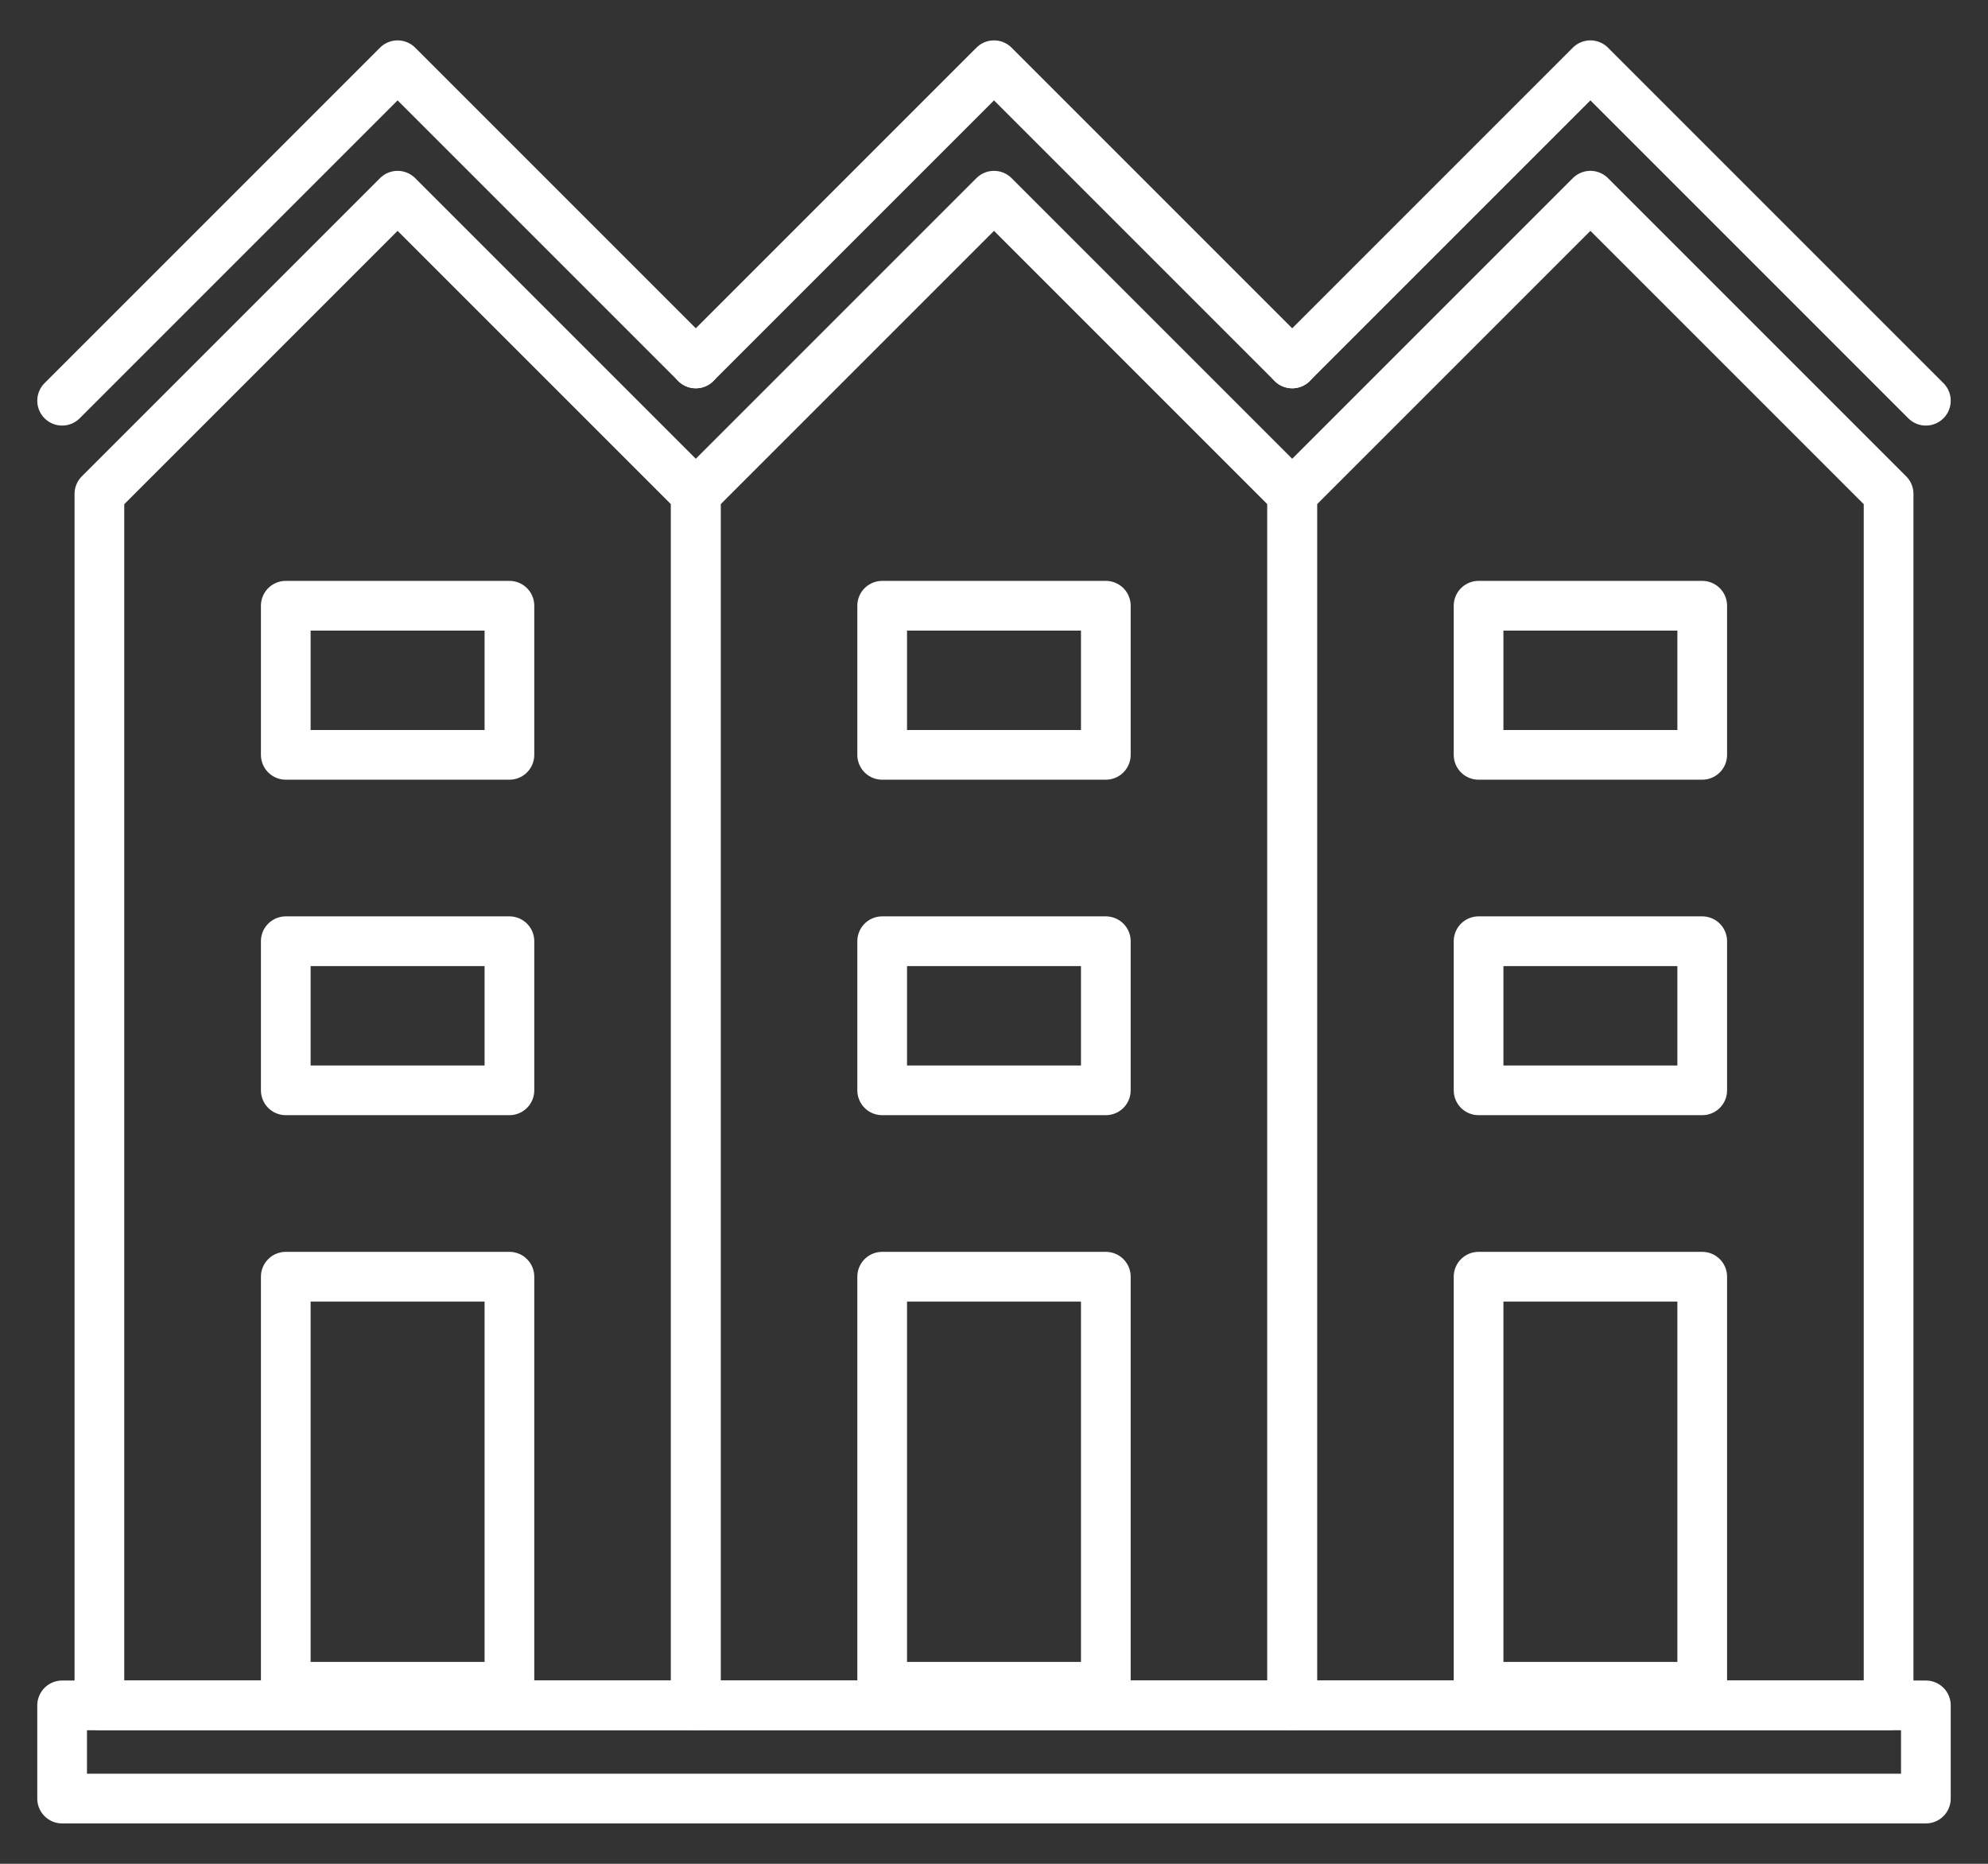 <svg width="32" height="30" viewBox="0 0 32 30" fill="none" xmlns="http://www.w3.org/2000/svg">
<rect x="0" y="0" width="32" height="30" fill="#333333" stroke="none"/>
<g clip-path="url(#clip0_227_4131)">
<path d="M8.2 20.55H4.6V27.15H8.2V20.55Z" stroke="white" stroke-width="0.8" stroke-linecap="round" stroke-linejoin="round"/>
<path d="M17.8 20.55H14.2V27.15H17.8V20.55Z" stroke="white" stroke-width="0.8" stroke-linecap="round" stroke-linejoin="round"/>
<path d="M8.2 15.15H4.6V17.55H8.2V15.15Z" stroke="white" stroke-width="0.8" stroke-linecap="round" stroke-linejoin="round"/>
<path d="M8.2 9.75H4.6V12.15H8.2V9.75Z" stroke="white" stroke-width="0.8" stroke-linecap="round" stroke-linejoin="round"/>
<path d="M31 27.45H1V28.95H31V27.45Z" stroke="white" stroke-width="0.8" stroke-linecap="round" stroke-linejoin="round"/>
<path fill-rule="evenodd" clip-rule="evenodd" d="M1.6 7.95L6.4 3.15L11.2 7.95V27.45H1.6V7.95Z" stroke="white" stroke-width="0.8" stroke-linecap="round" stroke-linejoin="round"/>
<path d="M17.8 15.15H14.2V17.55H17.8V15.15Z" stroke="white" stroke-width="0.8" stroke-linecap="round" stroke-linejoin="round"/>
<path d="M17.8 9.75H14.2V12.15H17.8V9.75Z" stroke="white" stroke-width="0.8" stroke-linecap="round" stroke-linejoin="round"/>
<path fill-rule="evenodd" clip-rule="evenodd" d="M11.2 7.95L16 3.15L20.8 7.95V27.45H11.2V7.95Z" stroke="white" stroke-width="0.8" stroke-linecap="round" stroke-linejoin="round"/>
<path d="M27.4 20.55H23.8V27.15H27.4V20.55Z" stroke="white" stroke-width="0.8" stroke-linecap="round" stroke-linejoin="round"/>
<path d="M27.4 15.15H23.8V17.55H27.4V15.15Z" stroke="white" stroke-width="0.8" stroke-linecap="round" stroke-linejoin="round"/>
<path d="M27.4 9.75H23.8V12.15H27.4V9.75Z" stroke="white" stroke-width="0.8" stroke-linecap="round" stroke-linejoin="round"/>
<path fill-rule="evenodd" clip-rule="evenodd" d="M20.8 7.95L25.6 3.15L30.4 7.95V27.45H20.8V7.95Z" stroke="white" stroke-width="0.8" stroke-linecap="round" stroke-linejoin="round"/>
<path d="M1 6.45L6.4 1.05L11.2 5.85" stroke="white" stroke-width="0.8" stroke-linecap="round" stroke-linejoin="round"/>
<path d="M11.2 5.85L16 1.05L20.8 5.85" stroke="white" stroke-width="0.8" stroke-linecap="round" stroke-linejoin="round"/>
<path d="M20.8 5.85L25.6 1.05L31 6.45" stroke="white" stroke-width="0.8" stroke-linecap="round" stroke-linejoin="round"/>
</g>
<defs>
<clipPath id="clip0_227_4131">
<rect width="32" height="30" fill="white"/>
</clipPath>
</defs>
</svg>
